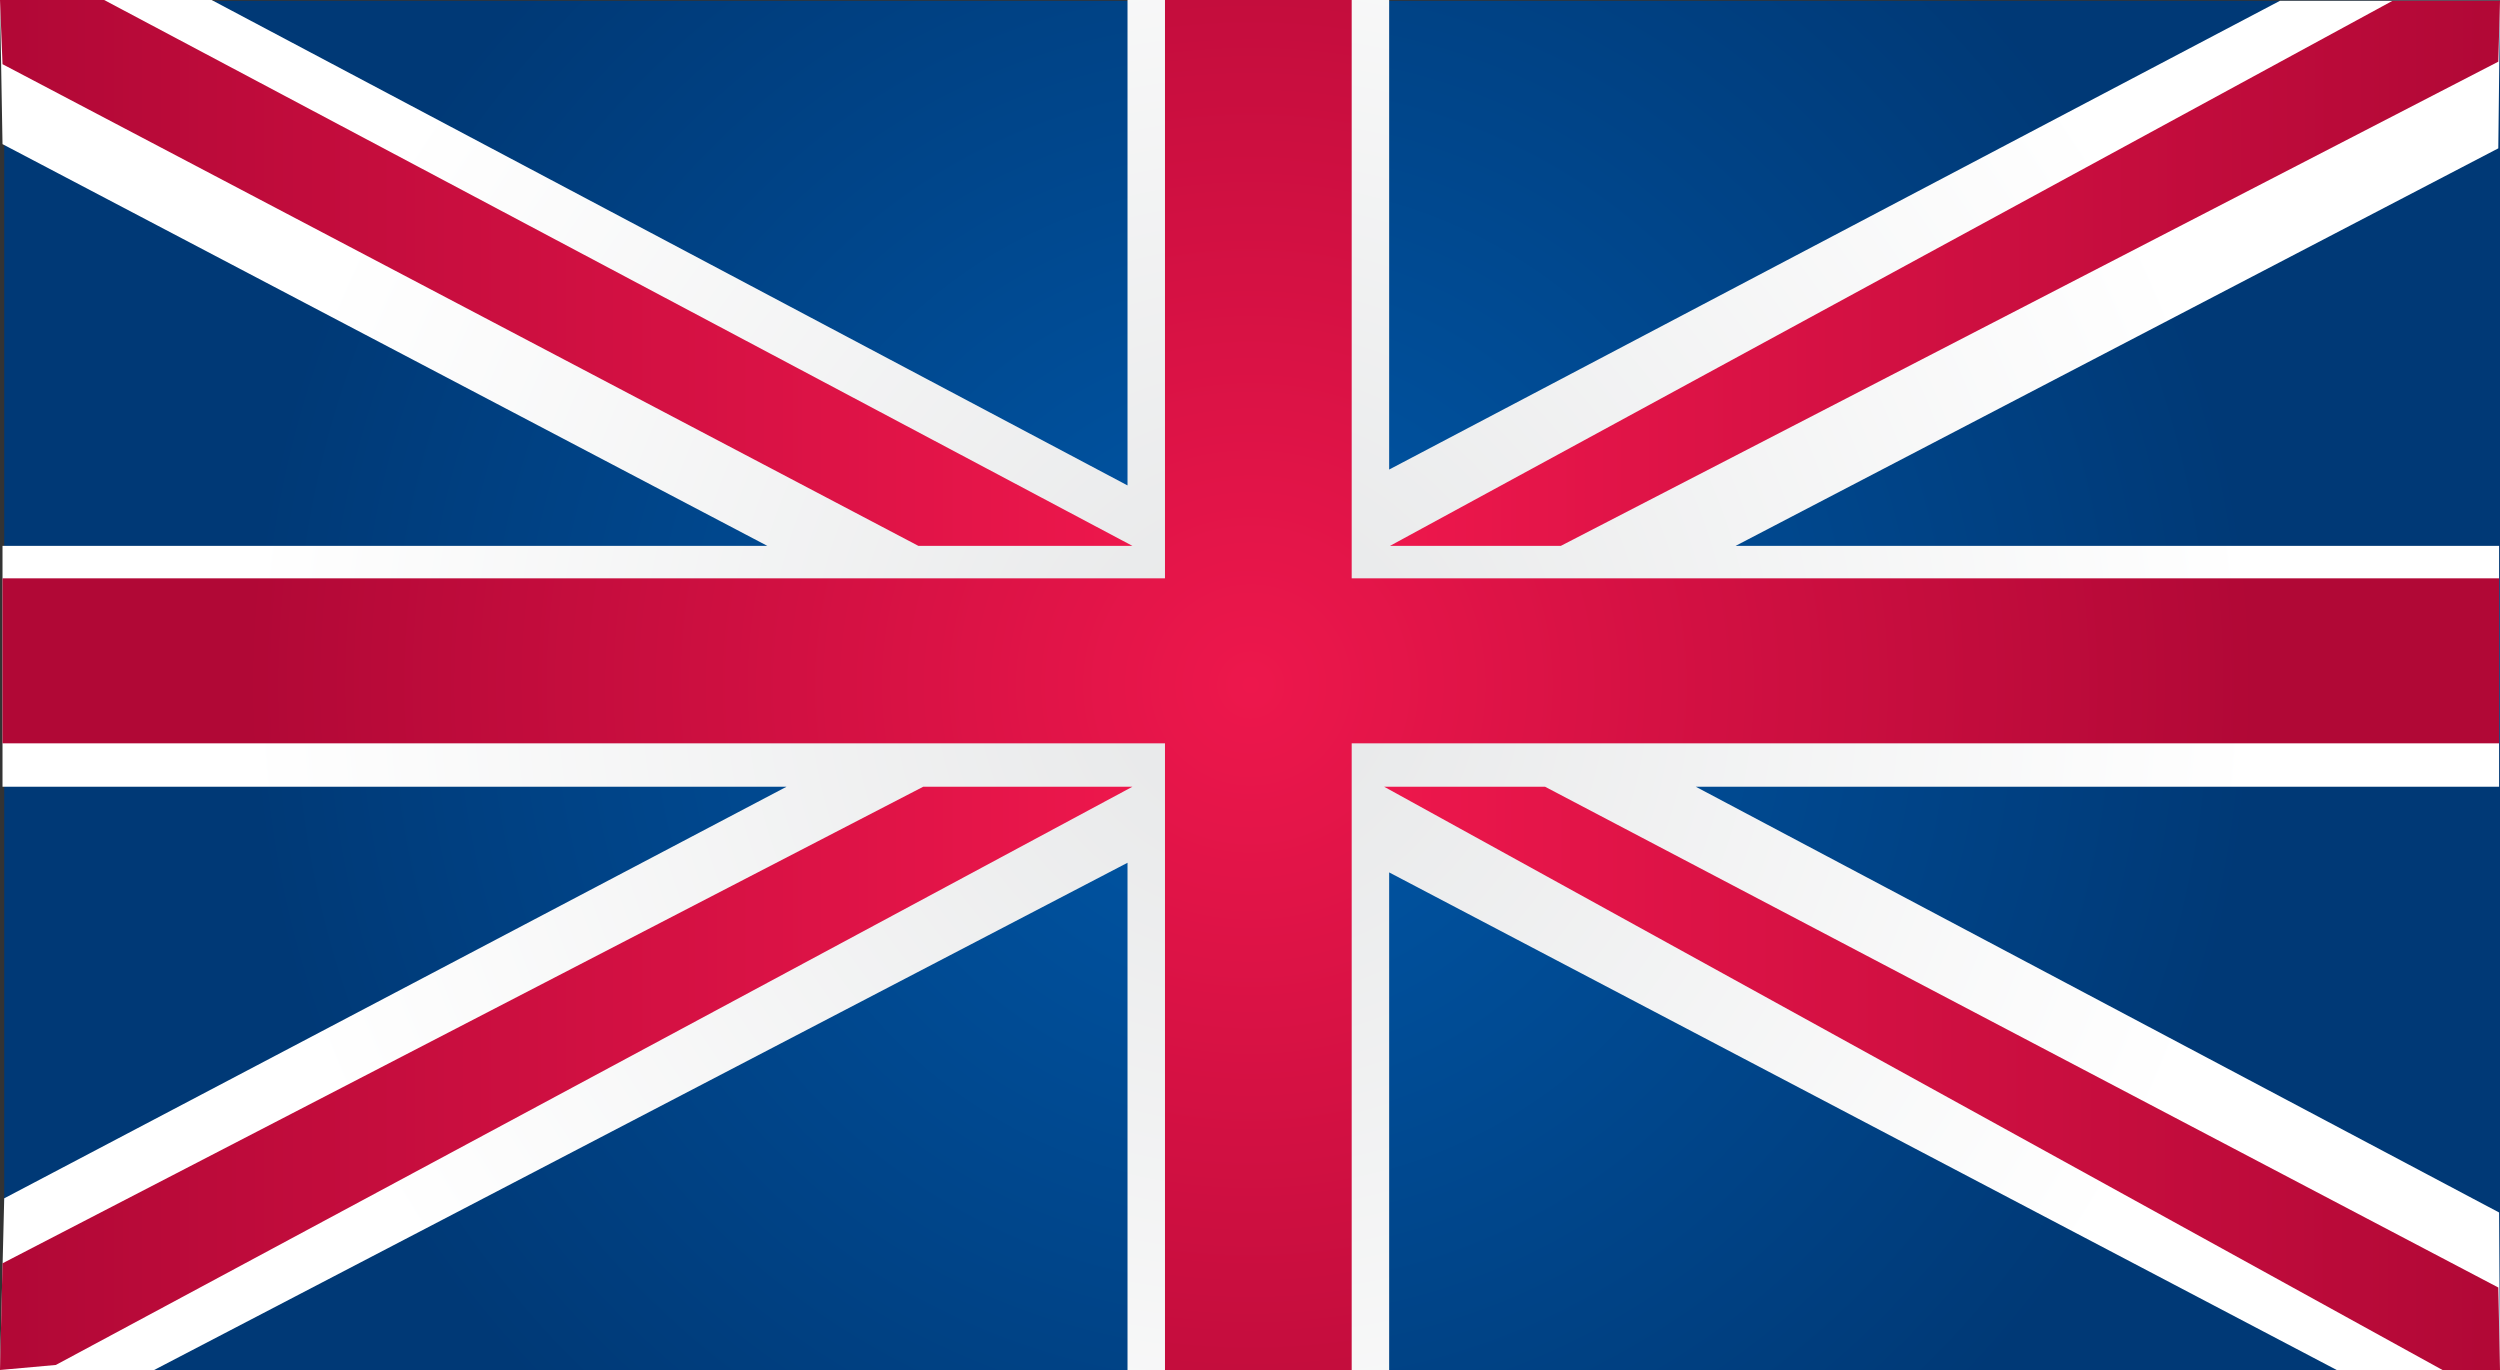 <?xml version="1.0" encoding="utf-8"?>
<!-- Generator: Adobe Illustrator 16.0.0, SVG Export Plug-In . SVG Version: 6.00 Build 0)  -->
<!DOCTYPE svg PUBLIC "-//W3C//DTD SVG 1.1//EN" "http://www.w3.org/Graphics/SVG/1.1/DTD/svg11.dtd">
<svg version="1.1" id="Vrstva_1" xmlns="http://www.w3.org/2000/svg" xmlns:xlink="http://www.w3.org/1999/xlink" x="0px" y="0px"
	 width="24.891px" height="13.64px" viewBox="0 0 24.891 13.64" enable-background="new 0 0 24.891 13.64" xml:space="preserve">
<rect x="0" y="0" width="24.891" height="13.64" fill="#333333" stroke="none"/>
<g>
	<radialGradient id="SVGID_1_" cx="12.466" cy="6.824" r="10.021" gradientUnits="userSpaceOnUse">
		<stop  offset="0" style="stop-color:#0058A9"/>
		<stop  offset="1" style="stop-color:#003976"/>
	</radialGradient>
	<polygon fill-rule="evenodd" clip-rule="evenodd" fill="url(#SVGID_1_)" points="24.891,13.64 24.891,0.008 0.042,0.008 
		0.042,13.64 24.891,13.64 	"/>
	<radialGradient id="SVGID_2_" cx="12.445" cy="6.82" r="10.035" gradientUnits="userSpaceOnUse">
		<stop  offset="0" style="stop-color:#E6E7E8"/>
		<stop  offset="1" style="stop-color:#FFFFFF"/>
	</radialGradient>
	<polygon fill-rule="evenodd" clip-rule="evenodd" fill="url(#SVGID_2_)" points="16.884,7.833 24.882,7.833 24.882,5.435 
		17.28,5.435 24.874,1.477 24.891,0.008 22.7,0.008 13.831,4.675 13.831,0 11.226,0 11.226,4.833 2.107,0 0,0 0.025,1.435 
		7.64,5.435 0.025,5.435 0.025,7.833 7.831,7.833 0.042,11.931 0,13.64 1.535,13.64 11.226,8.59 11.226,13.64 13.831,13.64 
		13.831,8.686 23.265,13.64 24.891,13.64 24.882,12.072 	"/>
	<radialGradient id="SVGID_3_" cx="12.454" cy="6.82" r="10.024" gradientUnits="userSpaceOnUse">
		<stop  offset="0" style="stop-color:#ED174C"/>
		<stop  offset="1" style="stop-color:#B10836"/>
	</radialGradient>
	<polygon fill-rule="evenodd" clip-rule="evenodd" fill="url(#SVGID_3_)" points="24.882,5.758 13.458,5.758 13.458,0 11.599,0 
		11.599,5.758 0.025,5.758 0.025,7.401 11.599,7.401 11.599,13.64 13.458,13.64 13.458,7.401 24.882,7.401 	"/>
	<linearGradient id="SVGID_4_" gradientUnits="userSpaceOnUse" x1="0" y1="2.717" x2="11.275" y2="2.717">
		<stop  offset="0" style="stop-color:#B10836"/>
		<stop  offset="1" style="stop-color:#ED174C"/>
	</linearGradient>
	<polygon fill-rule="evenodd" clip-rule="evenodd" fill="url(#SVGID_4_)" points="0,0 0.025,0.639 9.144,5.435 11.275,5.435 
		1.037,0 0,0 	"/>
	<linearGradient id="SVGID_5_" gradientUnits="userSpaceOnUse" x1="13.839" y1="2.722" x2="24.891" y2="2.722">
		<stop  offset="0" style="stop-color:#ED174C"/>
		<stop  offset="1" style="stop-color:#B10836"/>
	</linearGradient>
	<polygon fill-rule="evenodd" clip-rule="evenodd" fill="url(#SVGID_5_)" points="24.891,0.008 24.874,0.614 15.54,5.435 
		13.839,5.435 23.821,0.008 24.891,0.008 	"/>
	<linearGradient id="SVGID_6_" gradientUnits="userSpaceOnUse" x1="0" y1="10.736" x2="11.275" y2="10.736">
		<stop  offset="0" style="stop-color:#B10836"/>
		<stop  offset="1" style="stop-color:#ED174C"/>
	</linearGradient>
	<polygon fill-rule="evenodd" clip-rule="evenodd" fill="url(#SVGID_6_)" points="0,13.64 0.025,12.578 9.192,7.833 11.275,7.833 
		0.556,13.59 0,13.64 	"/>
	<linearGradient id="SVGID_7_" gradientUnits="userSpaceOnUse" x1="13.781" y1="10.736" x2="24.891" y2="10.736">
		<stop  offset="0" style="stop-color:#ED174C"/>
		<stop  offset="1" style="stop-color:#B10836"/>
	</linearGradient>
	<polygon fill-rule="evenodd" clip-rule="evenodd" fill="url(#SVGID_7_)" points="24.891,13.64 24.874,12.819 15.383,7.833 
		13.781,7.833 24.318,13.64 24.891,13.64 	"/>
</g>
</svg>
